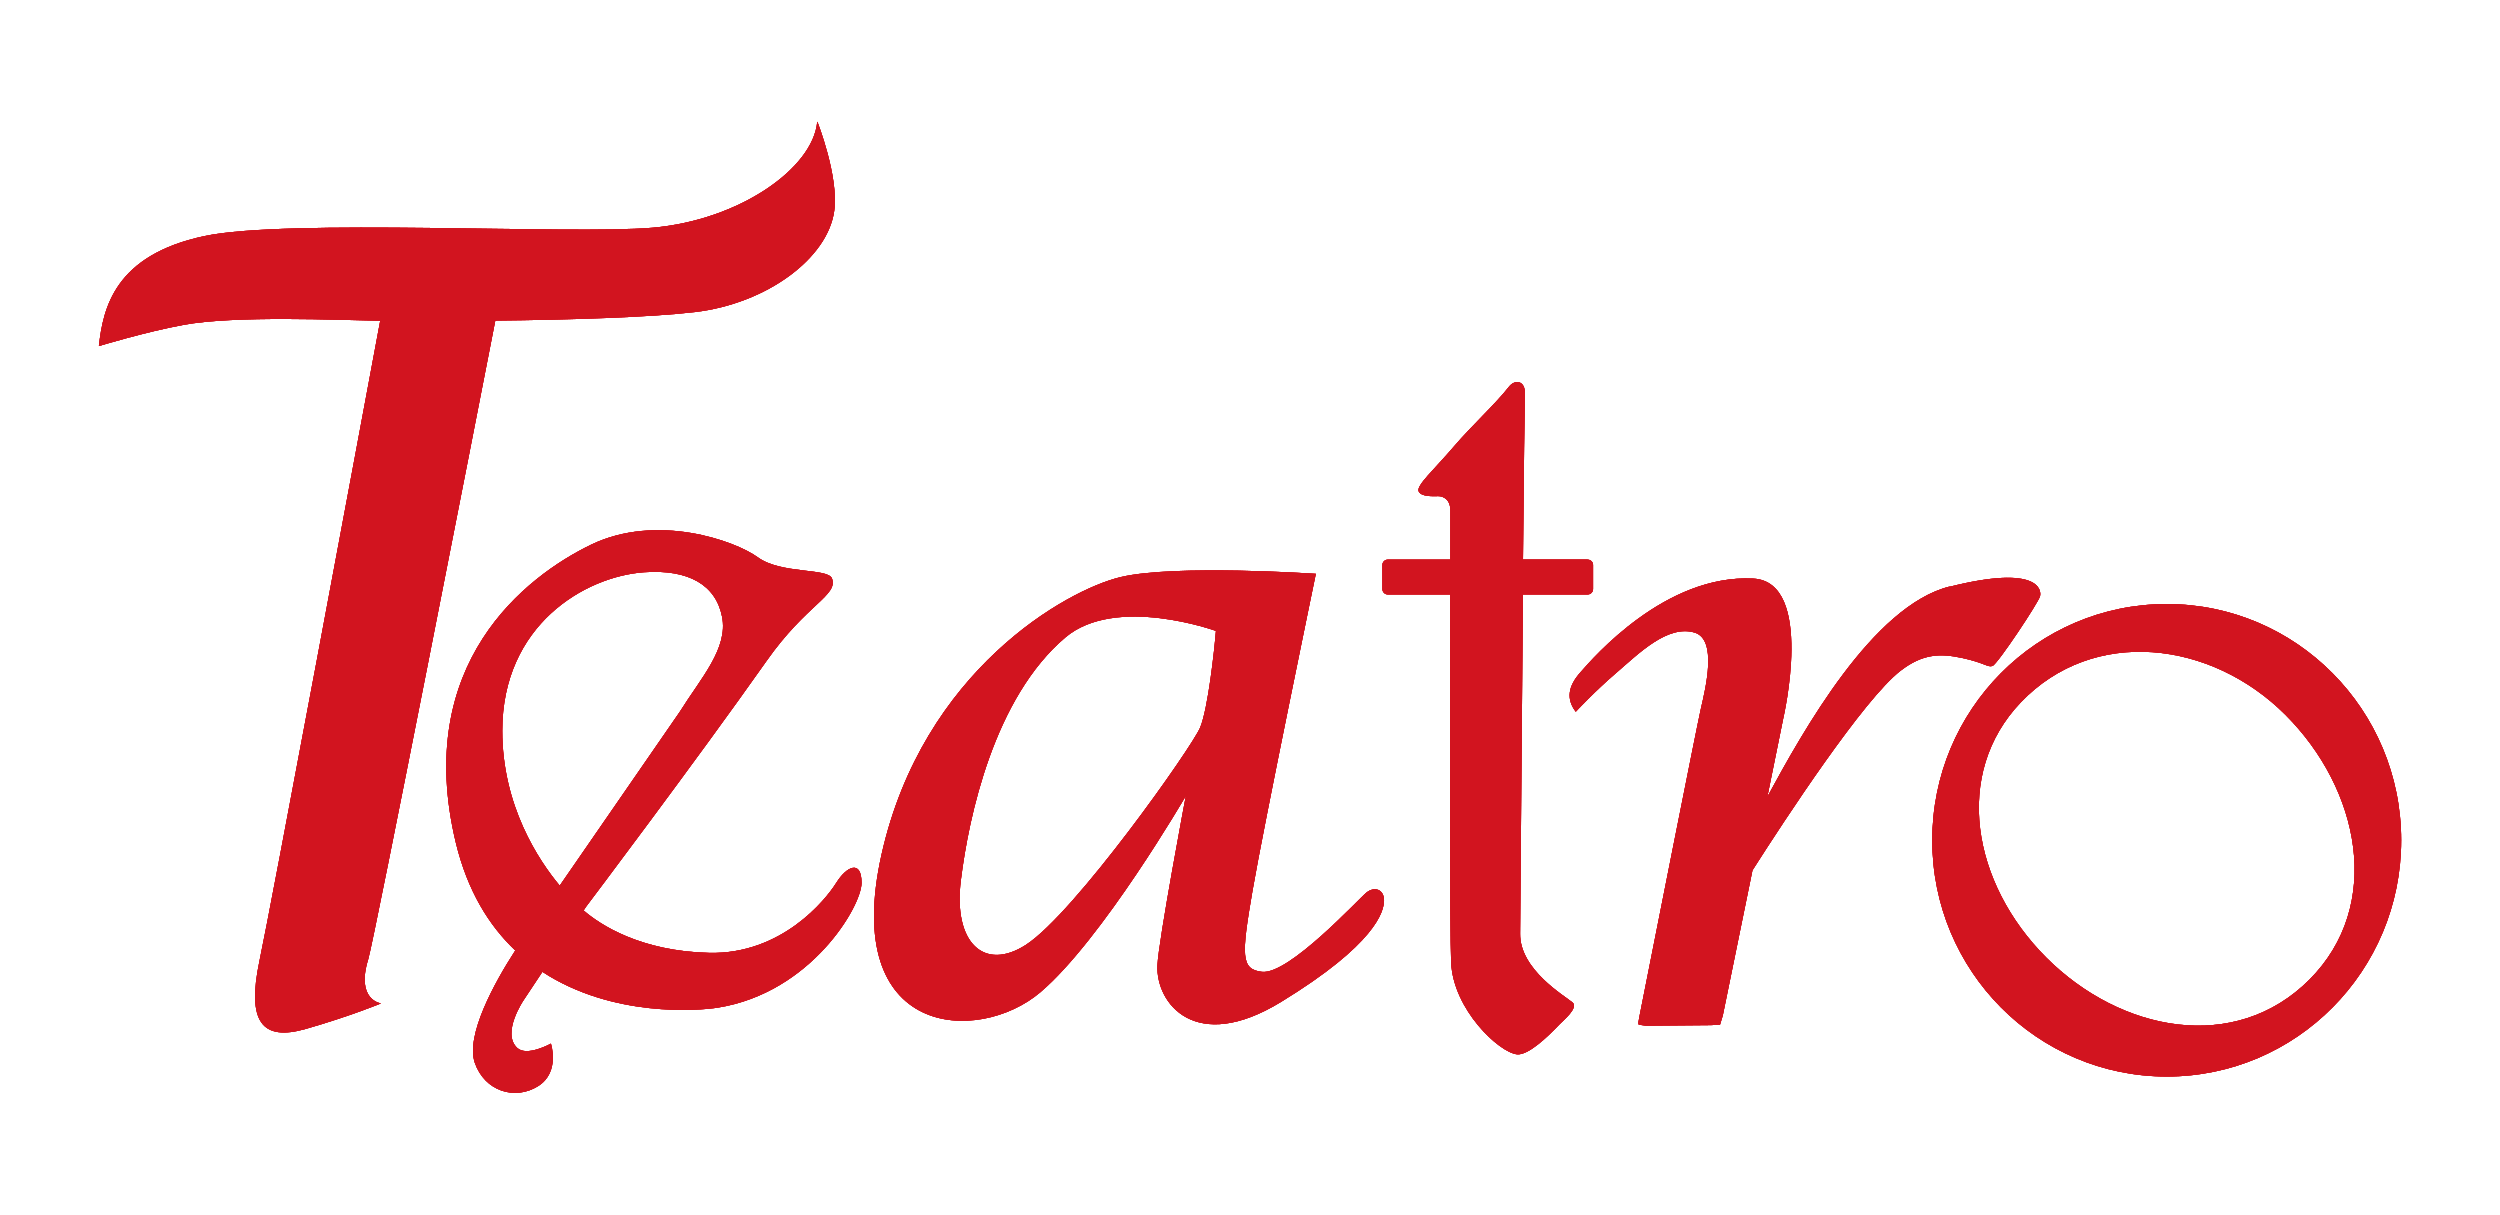 <svg xmlns="http://www.w3.org/2000/svg" id="uuid-5679d68c-32a9-424f-a275-506b72930e97" viewBox="0 0 261.16 126.9"><defs><style>      .st0 {        fill: #d2141f;      }    </style></defs><path class="st0" d="M85.37,12.74c-.45,4.86-8.17,10.27-17.22,11.05-8.67.73-38.15-.96-46.79.87-9.38,1.99-10.59,7.52-11.03,11.49,0,0,4.89-1.49,8.83-2.21,5.4-1,16.31-.5,20.3-.44h.26c-2.08,11.19-11.43,61.33-12.62,66.91-1.32,6.3.23,8.4,4.86,7.07s7.84-2.66,7.84-2.66c0,0-2.66-.33-1.33-4.63.62-2.04,11.34-56.77,13.27-66.7,7.7-.08,16.2-.34,20.85-.89,7.5-.88,13.89-5.62,14.56-10.59.48-3.61-1.76-9.28-1.76-9.28"></path><path class="st0" d="M87.35,92.24c-1.11,1.78-5.71,7.47-13.25,7.3-7.21-.17-11.39-2.93-13.14-4.43l.26-.39s11.55-15.31,18.85-25.67c4.19-5.96,7.5-6.85,6.84-8.62-.42-1.11-5.3-.44-7.73-2.2-2.42-1.77-10.59-4.63-17.43-1.33-6.85,3.32-18.64,12.43-14.13,31.14,1.22,5.05,3.48,8.66,6.21,11.25-2.2,3.39-5.2,8.88-4.23,11.73,1.03,2.97,4.19,3.97,6.63,2.43,2.3-1.46,1.32-4.43,1.32-4.43,0,0-2.51,1.4-3.52.45-1.67-1.55.66-4.98.66-4.98l1.97-2.97c7.33,4.8,16.35,4.06,18.33,3.74,9.72-1.55,15.01-10.59,15.01-13.03s-1.55-1.76-2.64,0M52.47,76.34c0-11.04,8.61-16.11,14.8-16.56,4.66-.33,7.5,1.32,8.16,4.64.66,3.31-2.21,6.41-4.41,9.93l-12.55,18.17c-2.19-2.63-6-8.32-6-16.19"></path><path class="st0" d="M127.02,65.9c-.16,2-.82,8.12-1.65,10.11-.82,1.99-13.08,19.38-18.21,22.7-4.32,2.78-7.62-.17-6.78-6.79.82-6.64,3.48-19.05,10.92-25.34,5.29-4.46,15.73-.67,15.73-.67M137.45,59.94s-14.73-.99-20.36.34c-5.63,1.32-20.69,9.76-25,28.98-4.3,19.22,10.1,19.88,16.57,14.41,6.45-5.46,15.22-20.54,15.22-20.54,0,0-2.87,15.19-2.97,17.72-.17,3.97,3.97,9.28,12.9,3.82,9.87-6.03,10.77-9.45,10.77-10.61s-1-1.49-1.83-.82c-.83.66-8.11,8.62-10.93,8.28-2.19-.26-2.15-1.66-.98-8.46,1.16-6.78,6.62-33.13,6.62-33.13"></path><path class="st0" d="M165.85,58.45h-6.75c.08-9.14.17-16.46.2-17.23.07-1.53-1.07-1.59-1.66-.83-1.43,1.83-3.81,3.98-5.8,6.3-1.98,2.32-3.92,4.04-3.64,4.64.29.6,1.54.5,2.05.5s1.26.33,1.26,1.49v5.14h-6.54c-.31,0-.56.26-.56.56v2.51c0,.31.25.57.56.57h6.53c-.03,12.72-.06,35.09.09,38.43.22,4.97,5.04,9.43,6.89,9.61,1.15.11,3.14-1.77,4.46-3.16.36-.37,1.99-1.71,1.33-2.26-.82-.69-5.52-3.43-5.47-7.18.02-1.3.15-19.95.29-35.44h6.76c.32,0,.57-.26.57-.57v-2.51c0-.31-.25-.56-.57-.56"></path><path class="st0" d="M203.67,61.27c-8.03,2.01-15.3,15.07-19.05,21.98l1.67-8.23s3.31-14.24-3.14-14.58c-9.19-.47-16.72,8.28-18.04,9.78-1.33,1.49-1.5,2.81-.5,4.13,0,0,1.99-2.15,4.31-4.13,2.31-1.99,5.29-4.97,8.1-4.14,2.4.71,1.16,5.79.66,7.95-.43,1.9-5.29,26.46-6.39,32.01-.14.72-.18.87-.1,1l.75.11,6.79-.06.95-.05.29-.96,3.1-15.17c3.44-5.39,11.62-17.88,15.48-20.85,2.32-1.78,4.13-1.82,6.45-1.32,2.31.5,2.65,1,3.14.83.51-.16,4.8-6.62,4.97-7.29.17-.66-.17-3.31-9.43-.99"></path><path class="st0" d="M238.75,74.68c7.77,7.77,10.25,19.89,2.5,27.66-7.78,7.78-19.72,5.46-27.49-2.31-7.76-7.77-9.77-19.22-2.65-26.67,7.6-7.94,19.88-6.44,27.64,1.32M226.35,63.1c-13.54,0-24.5,11.04-24.5,24.68s10.96,24.68,24.5,24.68,24.49-11.04,24.49-24.68-10.97-24.68-24.49-24.68"></path><path class="st0" d="M85.37,12.74c-.45,4.86-8.17,10.27-17.22,11.05-8.67.73-38.15-.96-46.79.87-9.38,1.99-10.59,7.52-11.03,11.49,0,0,4.89-1.49,8.83-2.21,5.4-1,16.31-.5,20.3-.44h.26c-2.08,11.19-11.43,61.33-12.62,66.91-1.32,6.3.23,8.4,4.86,7.07s7.84-2.66,7.84-2.66c0,0-2.66-.33-1.33-4.63.62-2.04,11.34-56.77,13.27-66.7,7.7-.08,16.2-.34,20.85-.89,7.5-.88,13.89-5.62,14.56-10.59.48-3.61-1.76-9.28-1.76-9.28"></path><path class="st0" d="M87.35,92.24c-1.11,1.78-5.71,7.47-13.25,7.3-7.21-.17-11.39-2.93-13.14-4.43l.26-.39s11.55-15.31,18.85-25.67c4.19-5.96,7.5-6.85,6.84-8.62-.42-1.11-5.3-.44-7.73-2.2-2.42-1.77-10.59-4.63-17.43-1.33-6.85,3.32-18.64,12.43-14.13,31.14,1.22,5.05,3.48,8.66,6.21,11.25-2.2,3.39-5.2,8.88-4.23,11.73,1.03,2.97,4.19,3.97,6.63,2.43,2.3-1.46,1.32-4.43,1.32-4.43,0,0-2.51,1.4-3.52.45-1.67-1.55.66-4.98.66-4.98l1.97-2.97c7.33,4.8,16.35,4.06,18.33,3.74,9.72-1.55,15.01-10.59,15.01-13.03s-1.55-1.76-2.64,0M52.47,76.34c0-11.04,8.61-16.11,14.8-16.56,4.66-.33,7.5,1.32,8.16,4.64.66,3.31-2.21,6.41-4.41,9.93l-12.55,18.17c-2.19-2.63-6-8.32-6-16.19"></path><path class="st0" d="M127.02,65.9c-.16,2-.82,8.12-1.65,10.11-.82,1.99-13.08,19.38-18.21,22.7-4.32,2.78-7.62-.17-6.78-6.79.82-6.64,3.48-19.05,10.92-25.34,5.29-4.46,15.73-.67,15.73-.67M137.45,59.94s-14.73-.99-20.36.34c-5.63,1.32-20.69,9.76-25,28.98-4.3,19.22,10.1,19.88,16.57,14.41,6.45-5.46,15.22-20.54,15.22-20.54,0,0-2.87,15.19-2.97,17.72-.17,3.97,3.97,9.28,12.9,3.82,9.87-6.03,10.77-9.45,10.77-10.61s-1-1.49-1.83-.82c-.83.66-8.11,8.62-10.93,8.28-2.19-.26-2.15-1.66-.98-8.46,1.16-6.78,6.62-33.13,6.62-33.13"></path><path class="st0" d="M165.85,58.45h-6.75c.08-9.14.17-16.46.2-17.23.07-1.53-1.07-1.59-1.66-.83-1.43,1.83-3.81,3.98-5.8,6.3-1.98,2.32-3.92,4.04-3.64,4.64.29.6,1.54.5,2.05.5s1.26.33,1.26,1.49v5.14h-6.54c-.31,0-.56.26-.56.56v2.51c0,.31.25.57.56.57h6.53c-.03,12.72-.06,35.09.09,38.43.22,4.97,5.04,9.43,6.89,9.61,1.15.11,3.14-1.77,4.46-3.16.36-.37,1.99-1.71,1.33-2.26-.82-.69-5.52-3.43-5.47-7.18.02-1.3.15-19.95.29-35.44h6.76c.32,0,.57-.26.57-.57v-2.51c0-.31-.25-.56-.57-.56"></path><path class="st0" d="M203.67,61.27c-8.03,2.01-15.3,15.07-19.05,21.98l1.67-8.23s3.31-14.24-3.14-14.58c-9.19-.47-16.72,8.28-18.04,9.78-1.33,1.49-1.5,2.81-.5,4.13,0,0,1.99-2.15,4.31-4.13,2.31-1.99,5.29-4.97,8.1-4.14,2.4.71,1.16,5.79.66,7.95-.43,1.9-5.29,26.46-6.39,32.01-.14.72-.18.87-.1,1l.75.11,6.79-.06.95-.05.29-.96,3.1-15.17c3.44-5.39,11.62-17.88,15.48-20.85,2.32-1.78,4.13-1.82,6.45-1.32,2.31.5,2.65,1,3.14.83.51-.16,4.8-6.62,4.97-7.29.17-.66-.17-3.31-9.43-.99"></path><path class="st0" d="M238.75,74.68c7.77,7.77,10.25,19.89,2.5,27.66-7.78,7.78-19.72,5.46-27.49-2.31-7.76-7.77-9.77-19.22-2.65-26.67,7.6-7.94,19.88-6.44,27.64,1.32M226.35,63.1c-13.54,0-24.5,11.04-24.5,24.68s10.96,24.68,24.5,24.68,24.49-11.04,24.49-24.68-10.97-24.68-24.49-24.68"></path><path class="st0" d="M85.37,12.74c-.45,4.86-8.17,10.27-17.22,11.05-8.67.73-38.15-.96-46.79.87-9.38,1.99-10.59,7.52-11.03,11.49,0,0,4.89-1.49,8.83-2.21,5.4-1,16.31-.5,20.3-.44h.26c-2.08,11.19-11.43,61.33-12.62,66.91-1.32,6.3.23,8.4,4.86,7.07s7.84-2.66,7.84-2.66c0,0-2.66-.33-1.33-4.63.62-2.04,11.34-56.77,13.27-66.7,7.7-.08,16.2-.34,20.85-.89,7.5-.88,13.89-5.62,14.56-10.59.48-3.61-1.76-9.28-1.76-9.28"></path><path class="st0" d="M87.35,92.24c-1.11,1.78-5.71,7.47-13.25,7.3-7.21-.17-11.39-2.93-13.14-4.43l.26-.39s11.55-15.31,18.85-25.67c4.19-5.96,7.5-6.85,6.84-8.62-.42-1.11-5.3-.44-7.73-2.2-2.42-1.77-10.59-4.63-17.43-1.33-6.85,3.32-18.64,12.43-14.13,31.14,1.22,5.05,3.48,8.66,6.21,11.25-2.2,3.39-5.2,8.88-4.23,11.73,1.03,2.97,4.19,3.97,6.63,2.43,2.3-1.46,1.32-4.43,1.32-4.43,0,0-2.51,1.4-3.52.45-1.67-1.55.66-4.98.66-4.98l1.97-2.97c7.33,4.8,16.35,4.06,18.33,3.74,9.72-1.55,15.01-10.59,15.01-13.03s-1.55-1.76-2.64,0M52.47,76.34c0-11.04,8.61-16.11,14.8-16.56,4.66-.33,7.5,1.32,8.16,4.64.66,3.31-2.21,6.41-4.41,9.93l-12.55,18.17c-2.19-2.63-6-8.32-6-16.19"></path><path class="st0" d="M127.02,65.9c-.16,2-.82,8.12-1.65,10.11-.82,1.99-13.08,19.38-18.21,22.7-4.32,2.78-7.62-.17-6.78-6.79.82-6.64,3.48-19.05,10.92-25.34,5.29-4.46,15.73-.67,15.73-.67M137.45,59.94s-14.73-.99-20.36.34c-5.63,1.32-20.69,9.76-25,28.98-4.3,19.22,10.1,19.88,16.57,14.41,6.45-5.46,15.22-20.54,15.22-20.54,0,0-2.87,15.19-2.97,17.72-.17,3.97,3.97,9.28,12.9,3.82,9.87-6.03,10.77-9.45,10.77-10.61s-1-1.49-1.83-.82c-.83.66-8.11,8.62-10.93,8.28-2.19-.26-2.15-1.66-.98-8.46,1.16-6.78,6.62-33.13,6.62-33.13"></path><path class="st0" d="M165.85,58.45h-6.75c.08-9.14.17-16.46.2-17.23.07-1.53-1.07-1.59-1.66-.83-1.43,1.83-3.81,3.98-5.8,6.3-1.98,2.32-3.92,4.04-3.64,4.64.29.6,1.54.5,2.05.5s1.26.33,1.26,1.49v5.14h-6.54c-.31,0-.56.26-.56.56v2.51c0,.31.25.57.56.57h6.53c-.03,12.72-.06,35.09.09,38.43.22,4.97,5.04,9.43,6.89,9.61,1.15.11,3.14-1.77,4.46-3.16.36-.37,1.99-1.71,1.33-2.26-.82-.69-5.52-3.43-5.47-7.18.02-1.3.15-19.95.29-35.44h6.76c.32,0,.57-.26.57-.57v-2.51c0-.31-.25-.56-.57-.56"></path><path class="st0" d="M203.67,61.27c-8.03,2.01-15.3,15.07-19.05,21.98l1.67-8.23s3.31-14.24-3.14-14.58c-9.19-.47-16.72,8.28-18.04,9.78-1.33,1.49-1.5,2.81-.5,4.13,0,0,1.99-2.15,4.31-4.13,2.31-1.99,5.29-4.97,8.1-4.14,2.4.71,1.16,5.79.66,7.95-.43,1.9-5.29,26.46-6.39,32.01-.14.72-.18.87-.1,1l.75.11,6.79-.06.95-.05.29-.96,3.1-15.17c3.44-5.39,11.62-17.88,15.48-20.85,2.32-1.78,4.13-1.82,6.45-1.32,2.31.5,2.65,1,3.14.83.51-.16,4.8-6.62,4.97-7.29.17-.66-.17-3.31-9.43-.99"></path><path class="st0" d="M238.75,74.68c7.77,7.77,10.25,19.89,2.5,27.66-7.78,7.78-19.72,5.46-27.49-2.31-7.76-7.77-9.77-19.22-2.65-26.67,7.6-7.94,19.88-6.44,27.64,1.32M226.35,63.1c-13.54,0-24.5,11.04-24.5,24.68s10.96,24.68,24.5,24.68,24.49-11.04,24.49-24.68-10.97-24.68-24.49-24.68"></path><path class="st0" d="M85.37,12.74c-.45,4.86-8.17,10.27-17.22,11.05-8.67.73-38.15-.96-46.79.87-9.38,1.99-10.59,7.52-11.03,11.49,0,0,4.89-1.49,8.83-2.21,5.4-1,16.31-.5,20.3-.44h.26c-2.08,11.19-11.43,61.33-12.62,66.91-1.32,6.3.23,8.4,4.86,7.07s7.84-2.66,7.84-2.66c0,0-2.66-.33-1.33-4.63.62-2.04,11.34-56.77,13.27-66.7,7.7-.08,16.2-.34,20.85-.89,7.5-.88,13.89-5.62,14.56-10.59.48-3.61-1.76-9.28-1.76-9.28"></path><path class="st0" d="M87.35,92.24c-1.11,1.78-5.71,7.47-13.25,7.3-7.21-.17-11.39-2.93-13.14-4.43l.26-.39s11.55-15.31,18.85-25.67c4.19-5.96,7.5-6.85,6.84-8.62-.42-1.11-5.3-.44-7.73-2.2-2.42-1.77-10.59-4.63-17.43-1.33-6.85,3.32-18.64,12.43-14.13,31.14,1.22,5.05,3.48,8.66,6.21,11.25-2.2,3.39-5.2,8.88-4.23,11.73,1.03,2.97,4.19,3.97,6.63,2.43,2.3-1.46,1.32-4.43,1.32-4.43,0,0-2.51,1.4-3.52.45-1.67-1.55.66-4.98.66-4.98l1.97-2.97c7.33,4.8,16.35,4.06,18.33,3.74,9.72-1.55,15.01-10.59,15.01-13.03s-1.55-1.76-2.64,0M52.47,76.34c0-11.04,8.61-16.11,14.8-16.56,4.66-.33,7.5,1.32,8.16,4.64.66,3.31-2.21,6.41-4.41,9.93l-12.55,18.17c-2.19-2.63-6-8.32-6-16.19"></path><path class="st0" d="M127.02,65.9c-.16,2-.82,8.12-1.65,10.11-.82,1.99-13.08,19.38-18.21,22.7-4.32,2.78-7.62-.17-6.78-6.79.82-6.64,3.48-19.05,10.92-25.34,5.29-4.46,15.73-.67,15.73-.67M137.45,59.94s-14.73-.99-20.36.34c-5.63,1.32-20.69,9.76-25,28.98-4.3,19.22,10.1,19.88,16.57,14.41,6.45-5.46,15.22-20.54,15.22-20.54,0,0-2.87,15.19-2.97,17.72-.17,3.97,3.97,9.28,12.9,3.82,9.87-6.03,10.77-9.45,10.77-10.61s-1-1.49-1.83-.82c-.83.66-8.11,8.62-10.93,8.28-2.19-.26-2.15-1.66-.98-8.46,1.16-6.78,6.62-33.13,6.62-33.13"></path><path class="st0" d="M165.85,58.45h-6.75c.08-9.14.17-16.46.2-17.23.07-1.53-1.07-1.59-1.66-.83-1.43,1.83-3.81,3.98-5.8,6.3-1.98,2.32-3.92,4.04-3.64,4.64.29.6,1.54.5,2.05.5s1.26.33,1.26,1.49v5.14h-6.54c-.31,0-.56.26-.56.56v2.51c0,.31.25.57.56.57h6.53c-.03,12.72-.06,35.09.09,38.43.22,4.97,5.04,9.43,6.89,9.61,1.15.11,3.14-1.77,4.46-3.16.36-.37,1.99-1.71,1.33-2.26-.82-.69-5.52-3.43-5.47-7.18.02-1.3.15-19.95.29-35.44h6.76c.32,0,.57-.26.57-.57v-2.51c0-.31-.25-.56-.57-.56"></path><path class="st0" d="M203.67,61.27c-8.03,2.01-15.3,15.07-19.05,21.98l1.67-8.23s3.31-14.24-3.14-14.58c-9.19-.47-16.72,8.28-18.04,9.78-1.33,1.49-1.5,2.81-.5,4.13,0,0,1.99-2.15,4.31-4.13,2.31-1.99,5.29-4.97,8.1-4.14,2.4.71,1.16,5.79.66,7.95-.43,1.9-5.29,26.46-6.39,32.01-.14.72-.18.87-.1,1l.75.11,6.79-.06.95-.05.29-.96,3.1-15.17c3.44-5.39,11.62-17.88,15.48-20.85,2.32-1.78,4.13-1.82,6.45-1.32,2.31.5,2.65,1,3.14.83.51-.16,4.8-6.62,4.97-7.29.17-.66-.17-3.31-9.43-.99"></path><path class="st0" d="M238.75,74.68c7.77,7.77,10.25,19.89,2.5,27.66-7.78,7.78-19.72,5.46-27.49-2.31-7.76-7.77-9.77-19.22-2.65-26.67,7.6-7.94,19.88-6.44,27.64,1.32M226.35,63.1c-13.54,0-24.5,11.04-24.5,24.68s10.96,24.68,24.5,24.68,24.49-11.04,24.49-24.68-10.97-24.68-24.49-24.68"></path></svg>